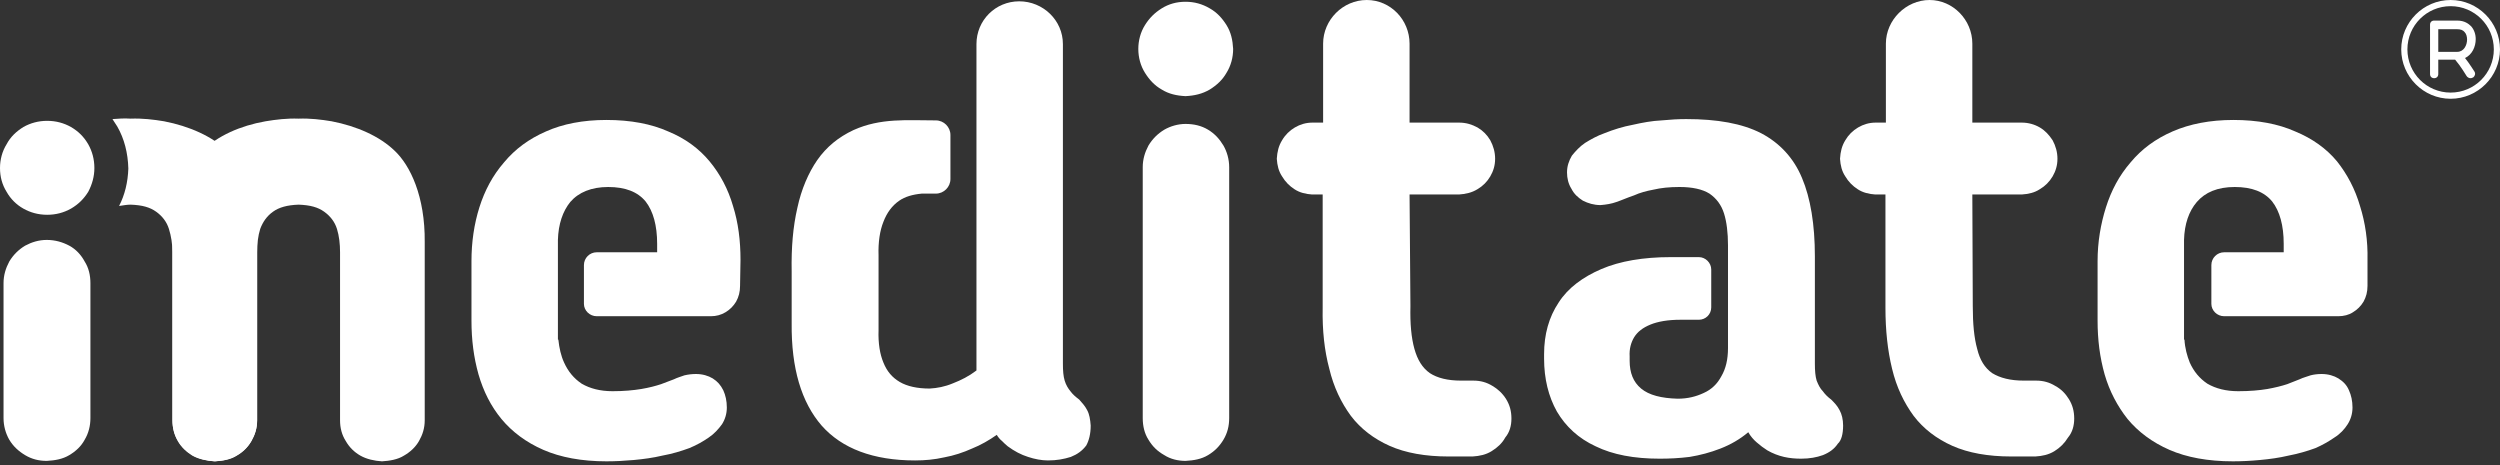 <?xml version="1.0" encoding="UTF-8"?> <svg xmlns="http://www.w3.org/2000/svg" width="333" height="62" viewBox="0 0 333 62" fill="none"><rect x="0" y="0" width="333" height="62" fill="#333333" stroke="none"/> <path d="M145.28 56.69C145.221 55.867 145.103 55.163 144.81 54.634C144.516 54.046 144.105 53.635 143.752 53.224C143.282 52.871 142.871 52.519 142.577 52.108C142.284 51.755 141.99 51.285 141.814 50.698C141.637 50.11 141.579 49.405 141.579 48.407V5.874C141.579 2.702 138.935 0.176 135.763 0.176C132.59 0.176 130.064 2.702 130.064 5.874V10.398V18.563V28.315V38.361V49.347C129.066 50.11 128.008 50.639 126.951 51.05C125.835 51.52 124.836 51.696 123.837 51.755C122.192 51.755 120.841 51.461 119.842 50.874C118.844 50.286 118.139 49.464 117.669 48.289C117.199 47.173 116.964 45.704 117.023 44.001V34.014C116.964 32.251 117.199 30.724 117.669 29.549C118.139 28.315 118.844 27.375 119.784 26.729C120.547 26.201 121.546 25.907 122.78 25.789H124.66C125.717 25.789 126.598 24.908 126.598 23.851V17.976C126.598 16.919 125.717 16.037 124.66 16.037C120.841 16.037 117.316 15.685 113.674 17.33C111.677 18.27 110.091 19.562 108.857 21.325C107.682 23.028 106.742 25.202 106.213 27.669C105.626 30.195 105.391 33.015 105.45 36.129V43.061C105.391 49.053 106.742 53.576 109.444 56.69C112.147 59.745 116.318 61.331 121.899 61.331C123.191 61.331 124.483 61.213 125.776 60.92C127.068 60.685 128.302 60.273 129.477 59.745C130.652 59.275 131.768 58.629 132.767 57.923C132.943 58.217 133.178 58.511 133.472 58.746C133.707 58.981 133.942 59.216 134.235 59.451C135.117 60.097 135.998 60.567 136.938 60.861C137.819 61.155 138.759 61.331 139.581 61.331C140.756 61.331 141.696 61.155 142.636 60.861C143.517 60.508 144.163 60.038 144.692 59.334C145.045 58.687 145.28 57.806 145.28 56.69Z" fill="white"></path> <path d="M163.727 55.692V22.265C163.727 21.208 163.433 20.209 162.963 19.386C162.434 18.505 161.788 17.8 160.907 17.271C160.026 16.743 159.027 16.508 157.911 16.508C156.912 16.508 155.913 16.802 155.091 17.271C154.21 17.8 153.505 18.505 152.976 19.386C152.506 20.268 152.212 21.208 152.212 22.265V55.692C152.212 56.749 152.447 57.748 152.976 58.57C153.505 59.452 154.151 60.098 155.091 60.626C155.913 61.155 156.912 61.39 157.911 61.39C159.027 61.331 160.026 61.155 160.907 60.626C161.788 60.098 162.434 59.452 162.963 58.57C163.492 57.689 163.727 56.749 163.727 55.692Z" fill="white"></path> <path d="M201.323 55.75C201.323 54.752 201.088 53.929 200.618 53.166C200.148 52.402 199.502 51.814 198.797 51.403C198.034 50.933 197.211 50.698 196.271 50.698H194.626C192.805 50.698 191.454 50.346 190.455 49.7C189.457 48.995 188.81 47.937 188.399 46.468C187.988 45 187.812 43.12 187.87 40.77L187.753 25.907H194.333C195.214 25.848 196.036 25.672 196.8 25.202C197.505 24.791 198.092 24.203 198.503 23.499C198.915 22.794 199.15 22.03 199.15 21.149C199.15 20.267 198.915 19.445 198.503 18.681C198.092 17.976 197.505 17.389 196.8 16.978C196.036 16.567 195.272 16.331 194.333 16.331H187.753V5.816C187.753 2.644 185.227 0 182.054 0C178.882 0 176.239 2.644 176.239 5.816V16.331H174.829C173.947 16.331 173.184 16.567 172.479 16.978C171.774 17.389 171.186 17.976 170.775 18.681C170.305 19.445 170.129 20.209 170.07 21.149C170.129 22.03 170.305 22.794 170.775 23.499C171.186 24.203 171.774 24.791 172.42 25.202C173.125 25.672 173.948 25.848 174.77 25.907H176.18V41.005C176.121 44.001 176.415 46.703 177.061 49.112C177.649 51.579 178.647 53.636 179.94 55.398C181.232 57.102 182.994 58.453 185.109 59.393C187.224 60.333 189.868 60.803 192.923 60.803H196.154C197.094 60.744 197.916 60.568 198.68 60.098C199.443 59.628 200.09 59.04 200.501 58.276C201.088 57.572 201.323 56.69 201.323 55.75Z" fill="white"></path> <path d="M245.502 56.69C245.502 55.868 245.326 55.163 245.032 54.634C244.738 54.047 244.327 53.635 243.916 53.224C243.446 52.872 243.093 52.519 242.8 52.108C242.447 51.755 242.212 51.285 241.977 50.698C241.801 50.111 241.742 49.406 241.742 48.407V34.132C241.742 29.902 241.155 26.377 240.038 23.733C238.922 21.031 237.042 19.034 234.575 17.741C232.049 16.449 228.759 15.861 224.588 15.861C223.589 15.861 222.532 15.92 221.298 16.038C220.065 16.096 218.772 16.331 217.48 16.625C216.187 16.86 214.895 17.271 213.72 17.741C212.721 18.094 211.899 18.564 211.135 19.034C210.43 19.504 209.843 20.15 209.373 20.737C208.962 21.442 208.727 22.147 208.727 22.97C208.727 23.733 208.903 24.497 209.314 25.143C209.667 25.848 210.195 26.318 210.841 26.729C211.546 27.082 212.31 27.317 213.191 27.317C213.955 27.258 214.66 27.141 215.306 26.906C216.011 26.671 216.775 26.318 217.656 26.024C218.42 25.672 219.301 25.437 220.241 25.261C221.24 25.026 222.356 24.908 223.707 24.908C225.411 24.908 226.762 25.202 227.702 25.79C228.642 26.436 229.288 27.317 229.64 28.433C229.993 29.549 230.169 31.018 230.169 32.663V34.308V42.591V45.646V46.351C230.169 47.878 229.875 49.112 229.288 50.111C228.759 51.109 227.995 51.873 226.938 52.343C225.939 52.813 224.823 53.107 223.472 53.107C221.298 53.048 219.653 52.637 218.596 51.755C217.539 50.874 217.069 49.641 217.069 48.054V47.467C217.01 46.468 217.245 45.646 217.656 44.941C218.126 44.177 218.831 43.648 219.83 43.237C220.828 42.826 222.18 42.591 223.824 42.591H224.412H226.292C227.173 42.591 227.937 41.886 227.937 40.946V35.894C227.937 35.013 227.173 34.249 226.292 34.249H224.471H222.532C218.89 34.249 215.776 34.778 213.309 35.835C210.841 36.893 208.844 38.361 207.61 40.3C206.318 42.239 205.672 44.53 205.672 47.173V47.761C205.672 50.463 206.259 52.813 207.375 54.81C208.55 56.808 210.254 58.394 212.545 59.451C214.836 60.567 217.656 61.096 221.063 61.096C222.356 61.096 223.648 61.037 225.058 60.861C226.468 60.626 227.819 60.274 229.17 59.745C230.521 59.216 231.755 58.511 232.871 57.571C233.165 58.1 233.576 58.57 233.988 58.922C234.458 59.334 234.927 59.686 235.397 59.98C236.102 60.391 236.866 60.685 237.63 60.861C238.394 61.037 239.157 61.096 239.921 61.096C241.037 61.096 241.977 60.92 242.8 60.626C243.681 60.274 244.327 59.804 244.797 59.099C245.267 58.688 245.502 57.806 245.502 56.69Z" fill="white"></path> <path d="M98.635 34.602C98.635 32.076 98.341 29.667 97.636 27.435C96.99 25.202 95.933 23.205 94.523 21.501C93.113 19.798 91.292 18.447 89.001 17.507C86.768 16.508 84.007 15.979 80.776 15.979C77.662 15.979 74.96 16.508 72.728 17.507C70.437 18.505 68.615 19.857 67.147 21.619C65.619 23.381 64.562 25.379 63.857 27.611C63.152 29.843 62.8 32.252 62.8 34.778V42.709C62.8 45.235 63.093 47.585 63.739 49.876C64.386 52.108 65.384 54.106 66.794 55.809C68.204 57.513 70.084 58.923 72.375 59.922C74.666 60.92 77.486 61.449 80.776 61.449C81.951 61.449 83.126 61.39 84.418 61.273C85.711 61.155 87.003 60.979 88.237 60.685C89.529 60.45 90.704 60.098 91.82 59.687C92.819 59.275 93.641 58.805 94.405 58.277C95.11 57.807 95.698 57.16 96.168 56.514C96.579 55.868 96.814 55.104 96.814 54.282C96.814 53.401 96.638 52.637 96.344 51.991C95.991 51.286 95.58 50.816 94.934 50.405C94.346 50.052 93.583 49.817 92.701 49.817C92.173 49.817 91.703 49.876 91.174 49.993C90.704 50.17 90.234 50.287 89.764 50.522C89.294 50.698 88.707 50.933 88.061 51.168C87.356 51.403 86.474 51.638 85.417 51.815C84.359 51.991 83.067 52.108 81.598 52.108C79.954 52.108 78.602 51.756 77.486 51.11C76.429 50.405 75.665 49.465 75.136 48.29C74.725 47.409 74.49 46.351 74.373 45.235H74.314V43.884V42.18V33.662V32.546V31.958C74.373 29.843 74.96 28.14 75.959 26.906C77.075 25.614 78.779 24.909 81.011 24.909C83.302 24.909 84.947 25.555 86.004 26.847C87.003 28.14 87.532 30.02 87.532 32.487V33.603H85.828H79.954H79.484C78.544 33.603 77.78 34.367 77.78 35.307V40.477C77.78 41.358 78.544 42.121 79.484 42.121H79.954H85.828H94.699C95.404 42.121 96.05 41.945 96.638 41.593C97.225 41.24 97.695 40.77 98.047 40.183C98.4 39.537 98.576 38.89 98.576 38.068L98.635 34.602Z" fill="white"></path> <path d="M276.285 55.75C276.285 54.752 276.05 53.929 275.58 53.166C275.11 52.402 274.523 51.814 273.759 51.403C272.995 50.933 272.173 50.698 271.233 50.698H269.588C267.767 50.698 266.416 50.346 265.358 49.7C264.36 48.995 263.713 47.937 263.361 46.468C262.95 45 262.774 43.12 262.774 40.77L262.715 25.907H269.294C270.176 25.848 270.998 25.672 271.703 25.202C272.408 24.791 272.995 24.203 273.407 23.499C273.818 22.794 274.053 22.03 274.053 21.149C274.053 20.267 273.818 19.445 273.407 18.681C272.937 17.976 272.408 17.389 271.703 16.978C270.998 16.567 270.176 16.331 269.294 16.331H262.715V5.816C262.715 2.644 260.13 0 257.016 0C253.903 0 251.2 2.644 251.2 5.816V16.331H249.849C248.968 16.331 248.204 16.567 247.499 16.978C246.794 17.389 246.207 17.976 245.796 18.681C245.326 19.445 245.15 20.209 245.091 21.149C245.15 22.03 245.326 22.794 245.796 23.499C246.207 24.203 246.794 24.791 247.441 25.202C248.146 25.672 248.968 25.848 249.791 25.907H251.142V41.005C251.142 44.001 251.435 46.703 252.023 49.112C252.61 51.579 253.609 53.636 254.901 55.398C256.194 57.102 257.956 58.453 260.071 59.393C262.186 60.333 264.83 60.803 267.884 60.803H271.116C272.055 60.744 272.878 60.568 273.642 60.098C274.405 59.628 274.993 59.04 275.463 58.276C276.05 57.572 276.285 56.69 276.285 55.75Z" fill="white"></path> <path d="M315.351 34.602C315.409 32.076 315.057 29.667 314.352 27.435C313.706 25.202 312.648 23.205 311.297 21.501C309.887 19.798 308.007 18.447 305.716 17.507C303.484 16.508 300.723 15.979 297.492 15.979C294.378 15.979 291.676 16.508 289.385 17.507C287.094 18.505 285.272 19.857 283.804 21.619C282.276 23.381 281.219 25.379 280.514 27.611C279.809 29.843 279.398 32.252 279.398 34.778V42.709C279.398 45.235 279.691 47.585 280.338 49.876C280.984 52.108 282.041 54.106 283.392 55.809C284.802 57.513 286.682 58.923 288.973 59.922C291.265 60.92 294.084 61.449 297.433 61.449C298.549 61.449 299.783 61.39 301.016 61.273C302.309 61.155 303.601 60.979 304.835 60.685C306.069 60.45 307.302 60.098 308.418 59.687C309.358 59.275 310.181 58.805 310.945 58.277C311.708 57.807 312.296 57.16 312.707 56.514C313.118 55.868 313.353 55.104 313.353 54.282C313.353 53.401 313.177 52.637 312.883 51.991C312.589 51.286 312.119 50.816 311.473 50.405C310.886 50.052 310.122 49.817 309.241 49.817C308.712 49.817 308.242 49.876 307.772 49.993C307.302 50.17 306.774 50.287 306.304 50.522C305.834 50.698 305.246 50.933 304.659 51.168C303.954 51.403 303.014 51.638 302.015 51.815C300.958 51.991 299.665 52.108 298.138 52.108C296.493 52.108 295.142 51.756 294.026 51.11C292.968 50.405 292.204 49.465 291.676 48.29C291.323 47.409 291.03 46.351 290.971 45.235H290.912V43.884V42.18V33.662V32.546V31.958C290.971 29.843 291.558 28.14 292.616 26.906C293.732 25.614 295.377 24.909 297.668 24.909C299.959 24.909 301.604 25.555 302.661 26.847C303.66 28.14 304.189 30.02 304.189 32.487V33.603H302.603H296.728H296.258C295.318 33.603 294.554 34.367 294.554 35.307V40.477C294.554 41.358 295.318 42.121 296.258 42.121H296.728H302.603H311.473C312.178 42.121 312.883 41.945 313.412 41.593C313.999 41.24 314.469 40.77 314.822 40.183C315.174 39.537 315.351 38.89 315.351 38.068V34.602Z" fill="white"></path> <path d="M329.053 10.415C328.889 10.415 328.67 10.305 328.56 10.141C328.56 10.141 327.738 8.77 327.025 7.948H324.778V9.867C324.778 10.195 324.559 10.415 324.23 10.415C323.901 10.415 323.681 10.195 323.681 9.867V3.289C323.681 2.96 323.901 2.741 324.23 2.741H327.299C328.286 2.741 328.834 3.179 329.163 3.508C329.547 3.947 329.766 4.55 329.766 5.207C329.766 6.249 329.273 7.29 328.341 7.729C328.999 8.551 329.547 9.483 329.601 9.538C329.766 9.812 329.656 10.141 329.437 10.305C329.218 10.415 329.163 10.415 329.053 10.415ZM324.778 6.907H327.299C328.176 6.907 328.615 6.03 328.615 5.262C328.615 4.878 328.505 4.495 328.286 4.276C328.067 4.001 327.738 3.892 327.299 3.892H324.778V6.907Z" fill="white"></path> <path d="M326.422 13.156C322.804 13.156 319.844 10.196 319.844 6.578C319.844 2.96 322.804 0 326.422 0C330.04 0 333 2.96 333 6.578C333 10.196 330.04 13.156 326.422 13.156ZM326.422 0.822C323.243 0.822 320.667 3.399 320.667 6.578C320.667 9.757 323.243 12.333 326.422 12.333C329.601 12.333 332.178 9.757 332.178 6.578C332.178 3.399 329.601 0.822 326.422 0.822Z" fill="white"></path> <path d="M30.254 20.091C28.257 18.153 25.202 16.802 21.853 16.155C20.444 15.92 18.975 15.744 17.389 15.803C16.566 15.744 15.744 15.803 14.98 15.862C15.215 16.214 15.391 16.508 15.626 16.86C16.566 18.505 17.036 20.385 17.095 22.441C17.036 24.262 16.625 25.966 15.861 27.435C16.331 27.376 16.86 27.259 17.389 27.259C18.975 27.317 19.974 27.611 20.796 28.198C21.618 28.786 22.206 29.55 22.5 30.489C22.793 31.43 22.97 32.487 22.97 33.603V55.985C22.97 56.984 23.205 57.924 23.675 58.746C24.145 59.569 24.849 60.215 25.613 60.685C26.436 61.155 27.552 61.39 28.55 61.449C29.549 61.39 30.665 61.214 31.488 60.685C32.31 60.215 33.015 59.569 33.485 58.746C33.955 57.924 34.249 57.043 34.249 55.985V32.252C34.308 26.142 32.252 22.03 30.254 20.091Z" fill="white"></path> <path d="M52.578 20.092C50.581 18.153 47.526 16.802 44.178 16.156C42.768 15.921 41.299 15.745 39.772 15.803C38.244 15.745 36.776 15.921 35.365 16.156C32.017 16.743 28.962 18.095 26.965 20.092C24.909 22.089 22.97 26.143 22.97 32.252V55.986C22.97 56.985 23.205 57.925 23.734 58.747C24.204 59.569 24.909 60.216 25.731 60.686C26.554 61.156 27.67 61.391 28.668 61.449C29.667 61.391 30.725 61.214 31.547 60.686C32.37 60.216 33.016 59.569 33.486 58.747C33.956 57.925 34.249 57.043 34.249 55.986V33.603C34.249 32.487 34.367 31.43 34.661 30.49C35.013 29.55 35.542 28.786 36.364 28.199C37.187 27.611 38.244 27.318 39.772 27.259C41.358 27.318 42.356 27.611 43.179 28.199C44.001 28.786 44.589 29.55 44.883 30.49C45.176 31.43 45.294 32.487 45.294 33.603V55.986C45.294 56.985 45.529 57.925 46.057 58.747C46.527 59.569 47.174 60.216 47.996 60.686C48.819 61.156 49.876 61.391 50.875 61.449C51.873 61.391 52.989 61.214 53.812 60.686C54.634 60.216 55.339 59.569 55.809 58.747C56.279 57.925 56.573 57.043 56.573 55.986V32.252C56.632 26.143 54.634 22.03 52.578 20.092Z" fill="white"></path> <path d="M12.044 55.692V37.715C12.044 36.658 11.809 35.659 11.28 34.837C10.81 33.956 10.105 33.192 9.224 32.722C8.343 32.252 7.344 31.958 6.228 31.958C5.17 31.958 4.23 32.252 3.349 32.722C2.468 33.251 1.763 33.956 1.234 34.837C0.764 35.718 0.471 36.658 0.471 37.715V55.692C0.471 56.749 0.764 57.748 1.234 58.57C1.763 59.452 2.468 60.098 3.349 60.627C4.23 61.155 5.17 61.39 6.228 61.39C7.344 61.331 8.343 61.155 9.224 60.627C10.105 60.098 10.81 59.452 11.28 58.57C11.809 57.689 12.044 56.691 12.044 55.692Z" fill="white"></path> <path d="M12.572 22.382C12.572 21.207 12.278 20.15 11.749 19.21C11.162 18.211 10.457 17.506 9.458 16.919C8.518 16.39 7.461 16.096 6.286 16.096C5.111 16.096 4.054 16.39 3.114 16.919C2.174 17.506 1.41 18.211 0.881 19.21C0.294 20.15 0 21.266 0 22.382C0 23.557 0.294 24.615 0.881 25.555C1.41 26.494 2.174 27.258 3.114 27.787C4.054 28.316 5.111 28.609 6.286 28.609C7.461 28.609 8.518 28.316 9.458 27.787C10.457 27.2 11.162 26.494 11.749 25.555C12.278 24.556 12.572 23.498 12.572 22.382Z" fill="white"></path> <path d="M164.255 6.52C164.196 5.346 163.961 4.288 163.374 3.348C162.786 2.408 162.081 1.645 161.141 1.116C160.143 0.528 159.085 0.235 157.91 0.235C156.735 0.235 155.678 0.528 154.738 1.116C153.798 1.703 153.093 2.408 152.506 3.348C151.918 4.288 151.624 5.404 151.624 6.52C151.624 7.637 151.918 8.753 152.506 9.693C153.093 10.633 153.798 11.396 154.738 11.925C155.678 12.513 156.735 12.748 157.91 12.806C159.085 12.748 160.143 12.513 161.141 11.925C162.081 11.338 162.845 10.633 163.374 9.693C163.961 8.753 164.255 7.637 164.255 6.52Z" fill="white"></path> </svg> 